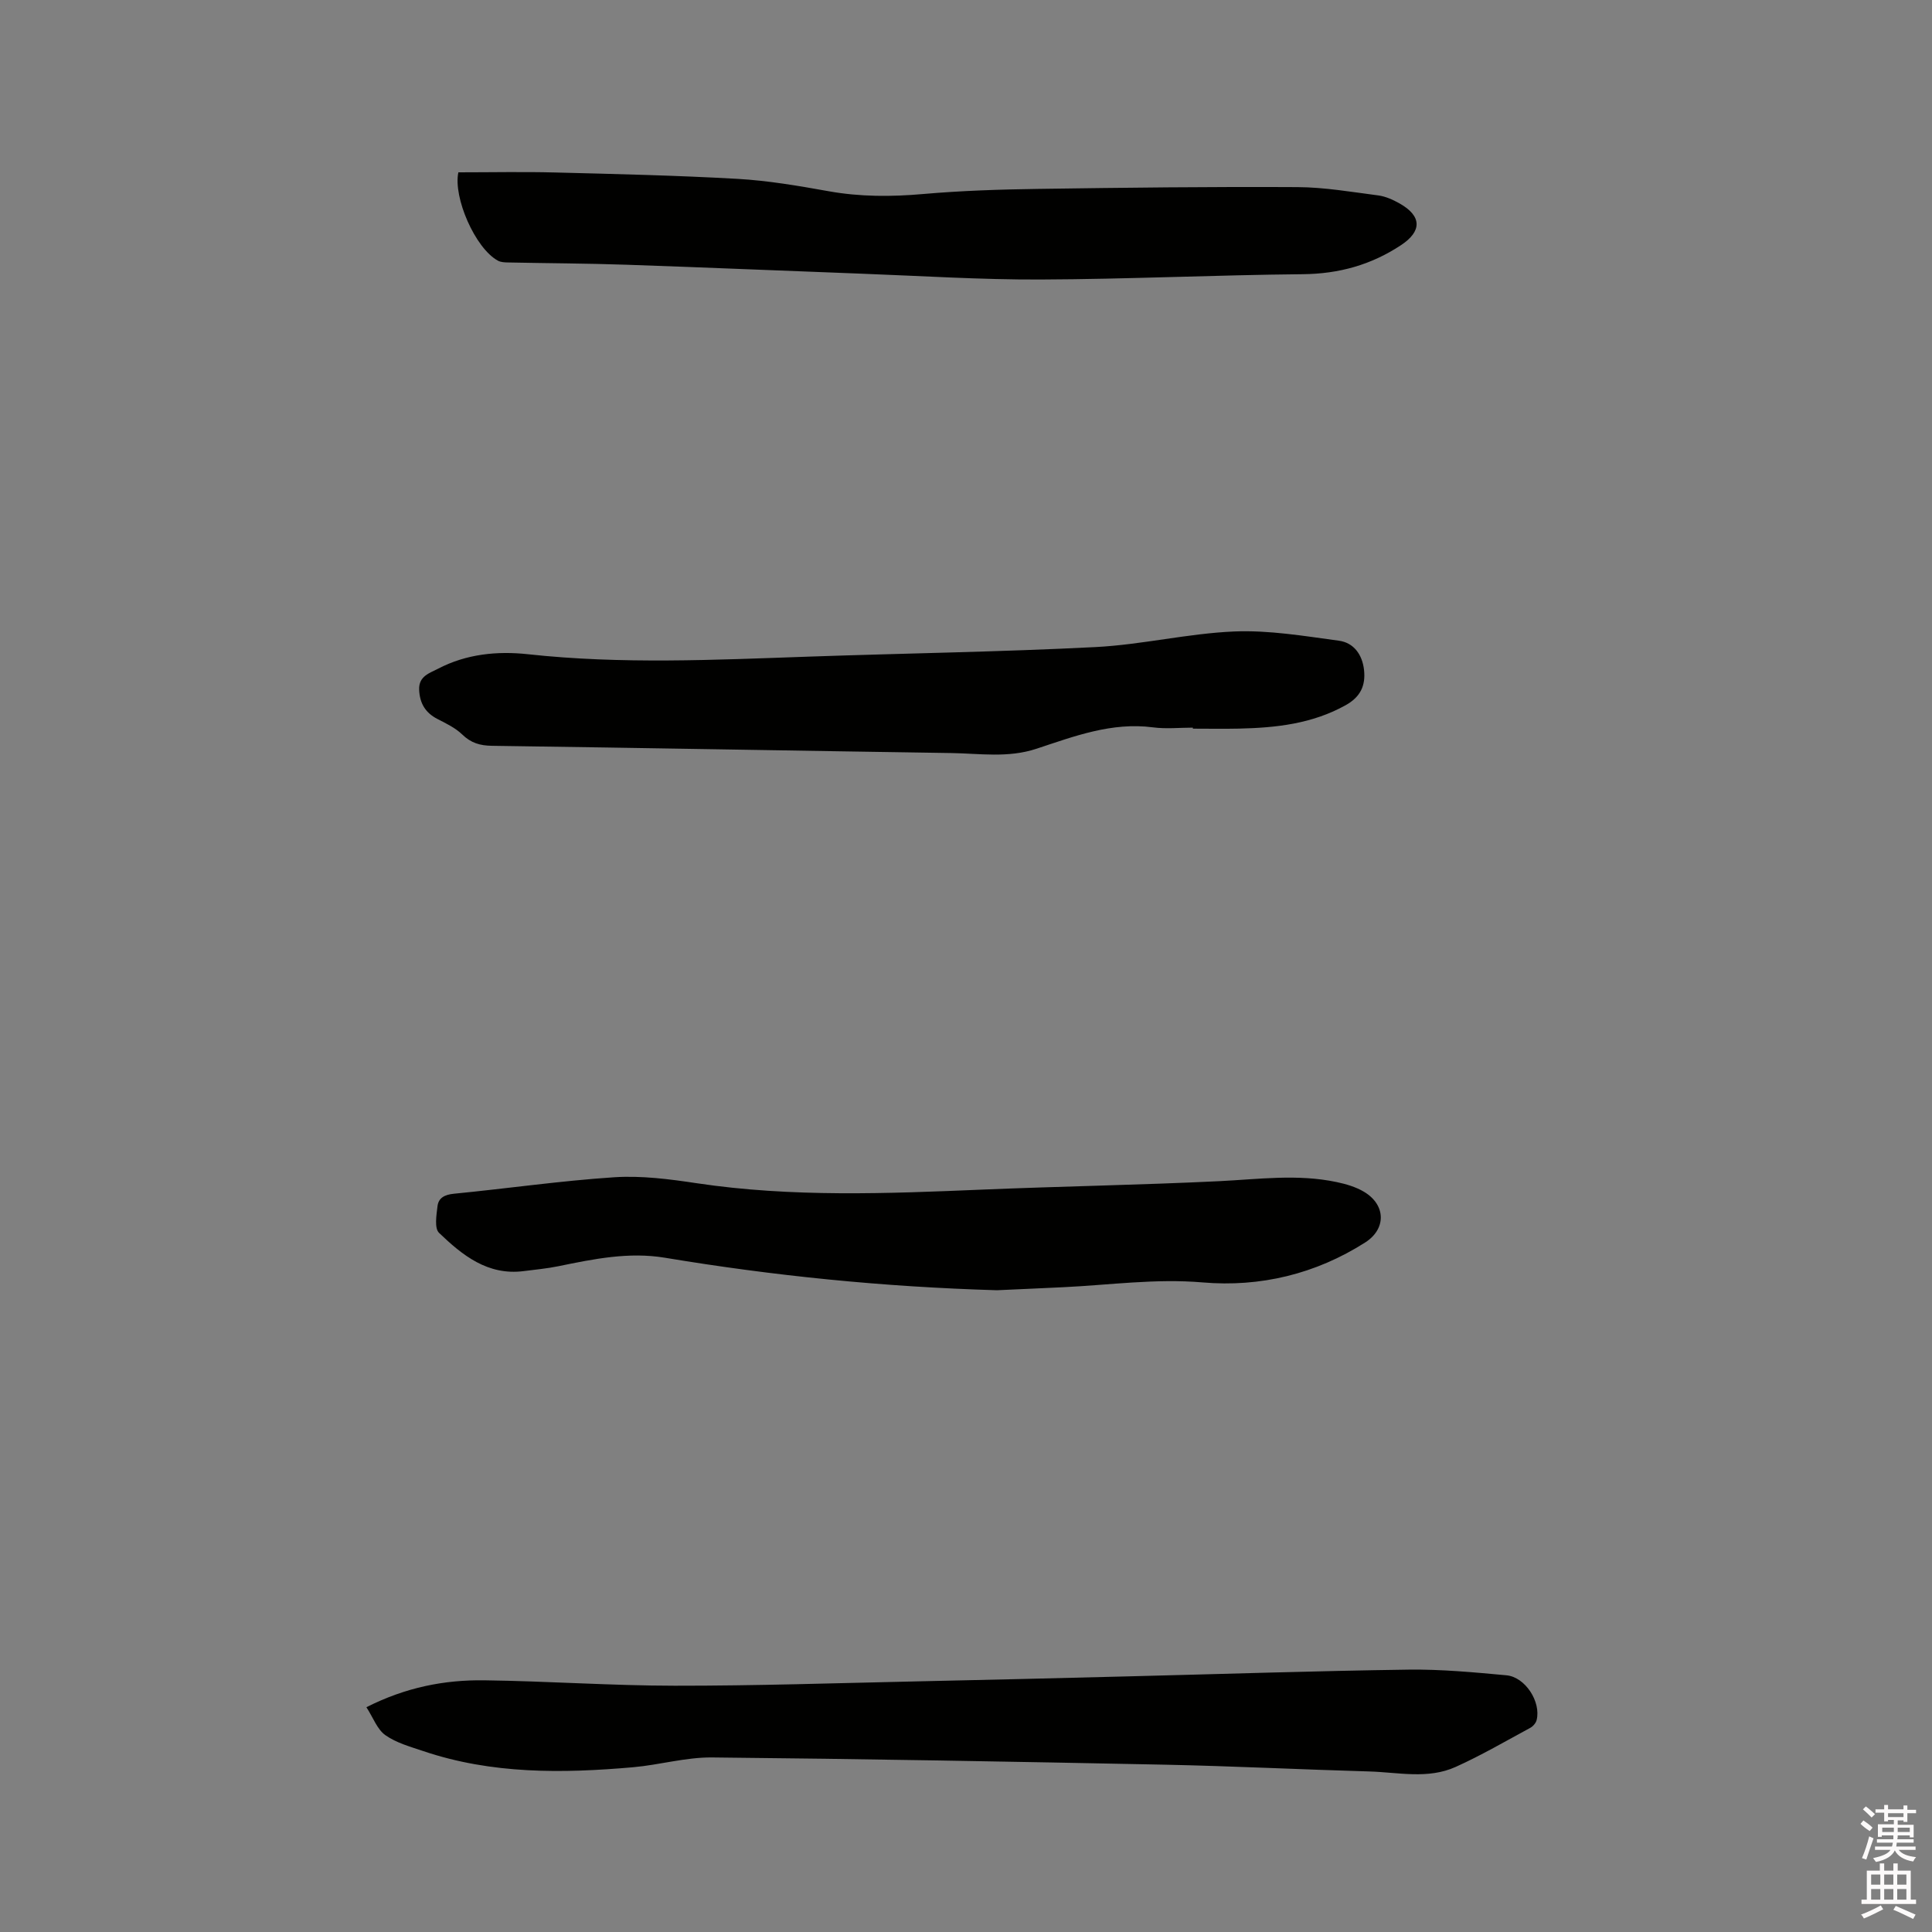 <svg enable-background="new 0 0 400 400" viewBox="0 0 400 400" xmlns="http://www.w3.org/2000/svg"><rect x="0" y="0" width="400" height="400" fill="#808080" stroke="none"/><path d="m385.2 377.6.6-.7c.6.4 1.3.9 1.9 1.5l-.6.7c-.8-.5-1.4-1-1.9-1.5zm.3 7.1c.6-1.4 1.1-2.9 1.5-4.5.3.1.6.3.9.4-.5 1.4-1 2.9-1.5 4.4zm.2-10.1.6-.6c.7.5 1.3 1.1 1.9 1.6l-.7.7c-.6-.6-1.2-1.2-1.8-1.7zm8.4-.8h.8v.9h1.8v.7h-1.8v1.8h-.8v-.3h-1.2v.9h3.3v2.6h-.8v-.4h-2.5c0 .3 0 .6-.1.8h3.4v.7h-3.5c0 .3-.1.6-.1.8h4v.7h-3.5c.7.9 1.9 1.3 3.6 1.5-.2.2-.4.5-.6.9-1.9-.3-3.2-1.1-3.8-2.3-.5 1.1-1.8 2-3.9 2.4-.2-.3-.4-.5-.6-.8 1.9-.4 3.1-.9 3.6-1.7h-3.2v-.7h3.5c.1-.2.1-.5.2-.8h-3.3v-.7h3.4c0-.2 0-.5 0-.8h-2.4v.3h-.8v-2.6h3.3v-.9h-1.2v.3h-.8v-1.8h-1.8v-.7h1.8v-.9h.8v.9h3.2zm-4.4 5.5h2.4c0-.3 0-.6 0-.9h-2.4zm1.2-3.1h3.2v-.8h-3.2zm4.4 2.2h-2.4v.9h2.5v-.9z" fill="#fcfafa"/><path d="m389.2 385.8h.9v1.5h1.9v-1.5h.9v1.5h2.7v6h1.1v.9h-11.3v-.9h1.1v-6h2.7zm.2 8.7.5.8c-1.2.6-2.5 1.3-4 1.9-.2-.3-.3-.6-.6-.8 1.6-.6 3-1.3 4.1-1.9zm-2-4.3h1.9v-2.1h-1.9zm0 3.1h1.9v-2.2h-1.9zm2.7-3.1h1.9v-2.1h-1.9zm0 3.1h1.9v-2.2h-1.9zm2.4 1.3c1.4.6 2.7 1.2 4.1 1.8l-.5.9c-1.5-.7-2.8-1.4-4.1-1.9zm2.2-6.5h-1.9v2.1h1.9zm-1.9 5.2h1.9v-2.2h-1.9z" fill="#fcfafa"/><g fill="#010100"><path d="m75.86 353.46c8.21-4.15 16.21-5.68 24.42-5.57 13.14.17 26.27 1.11 39.4 1.12 16.74.02 33.48-.54 50.22-.9 14.62-.31 29.24-.67 43.86-1.04 19.28-.48 38.56-1.12 57.84-1.39 6.76-.09 13.54.55 20.28 1.17 3.92.36 7.21 5.51 6.26 9.28-.16.62-.75 1.3-1.33 1.61-5.11 2.76-10.15 5.7-15.43 8.08-5.75 2.6-11.92 1.11-17.92.94-14.09-.4-28.16-1.11-42.25-1.4-31.26-.63-62.53-1.2-93.79-1.5-5.45-.05-10.89 1.55-16.36 2.03-14.64 1.28-29.23 1.45-43.41-3.34-2.7-.91-5.59-1.7-7.86-3.3-1.69-1.19-2.51-3.6-3.93-5.79z"/><path d="m246.97 150.65c-2.75 0-5.55.3-8.26-.06-8.55-1.12-16.33 1.86-24.12 4.43-5.89 1.95-11.76.98-17.64.89-31.69-.47-63.37-1.06-95.06-1.5-2.5-.03-4.38-.58-6.2-2.35-1.41-1.36-3.3-2.27-5.08-3.18-2.53-1.29-3.71-3.25-3.83-6.07-.12-2.84 2.18-3.45 3.94-4.37 5.83-3.04 12.23-3.68 18.58-2.99 19.36 2.11 38.72 1.17 58.09.5 19.8-.69 39.63-.97 59.41-1.98 9.6-.49 19.12-2.82 28.72-3.23 7.19-.3 14.48.94 21.68 1.91 3.08.41 4.86 2.88 5.21 6.07.35 3.24-.75 5.58-3.8 7.28-6.92 3.86-14.43 4.68-22.1 4.85-3.18.07-6.36.01-9.54.01 0-.06 0-.14 0-.21z"/><path d="m206.4 267.13c-23.62-.69-46.25-2.99-68.74-6.73-7.48-1.24-14.75.26-22.02 1.75-2.38.49-4.81.71-7.22 1.02-7.44.95-12.69-3.28-17.52-7.92-.99-.95-.54-3.67-.32-5.52.21-1.74 1.49-2.39 3.39-2.58 11.07-1.08 22.09-2.68 33.18-3.41 5.64-.37 11.43.38 17.07 1.23 19.72 2.95 39.49 2.15 59.29 1.32 16.3-.68 32.61-.95 48.9-1.74 8.14-.4 16.25-1.53 24.35.19 1.94.41 3.95 1 5.63 2 4.56 2.71 4.65 7.69.27 10.49-10.28 6.56-21.78 9.3-33.67 8.28-9.74-.83-19.21.53-28.79.99-4.88.24-9.74.44-13.8.63z"/><path d="m94.9 35.68c6.71 0 13.35-.14 19.99.03 12.6.32 25.21.61 37.79 1.32 6.32.36 12.63 1.44 18.87 2.56 6.53 1.17 12.99 1.16 19.57.58 7.9-.69 15.86-.95 23.8-1.06 17.91-.26 35.81-.47 53.72-.37 5.58.03 11.16 1 16.72 1.72 1.52.2 3.06.9 4.42 1.67 4.61 2.6 4.65 5.74.29 8.62-6.19 4.1-12.88 5.95-20.36 6.02-18.1.17-36.2 1.03-54.3 1.1-12.38.05-24.76-.75-37.14-1.21-16.2-.6-32.39-1.3-48.58-1.85-8.15-.28-16.32-.3-24.47-.47-.72-.01-1.52-.04-2.13-.37-4.72-2.56-9.3-13.13-8.19-18.29z"/></g></svg>